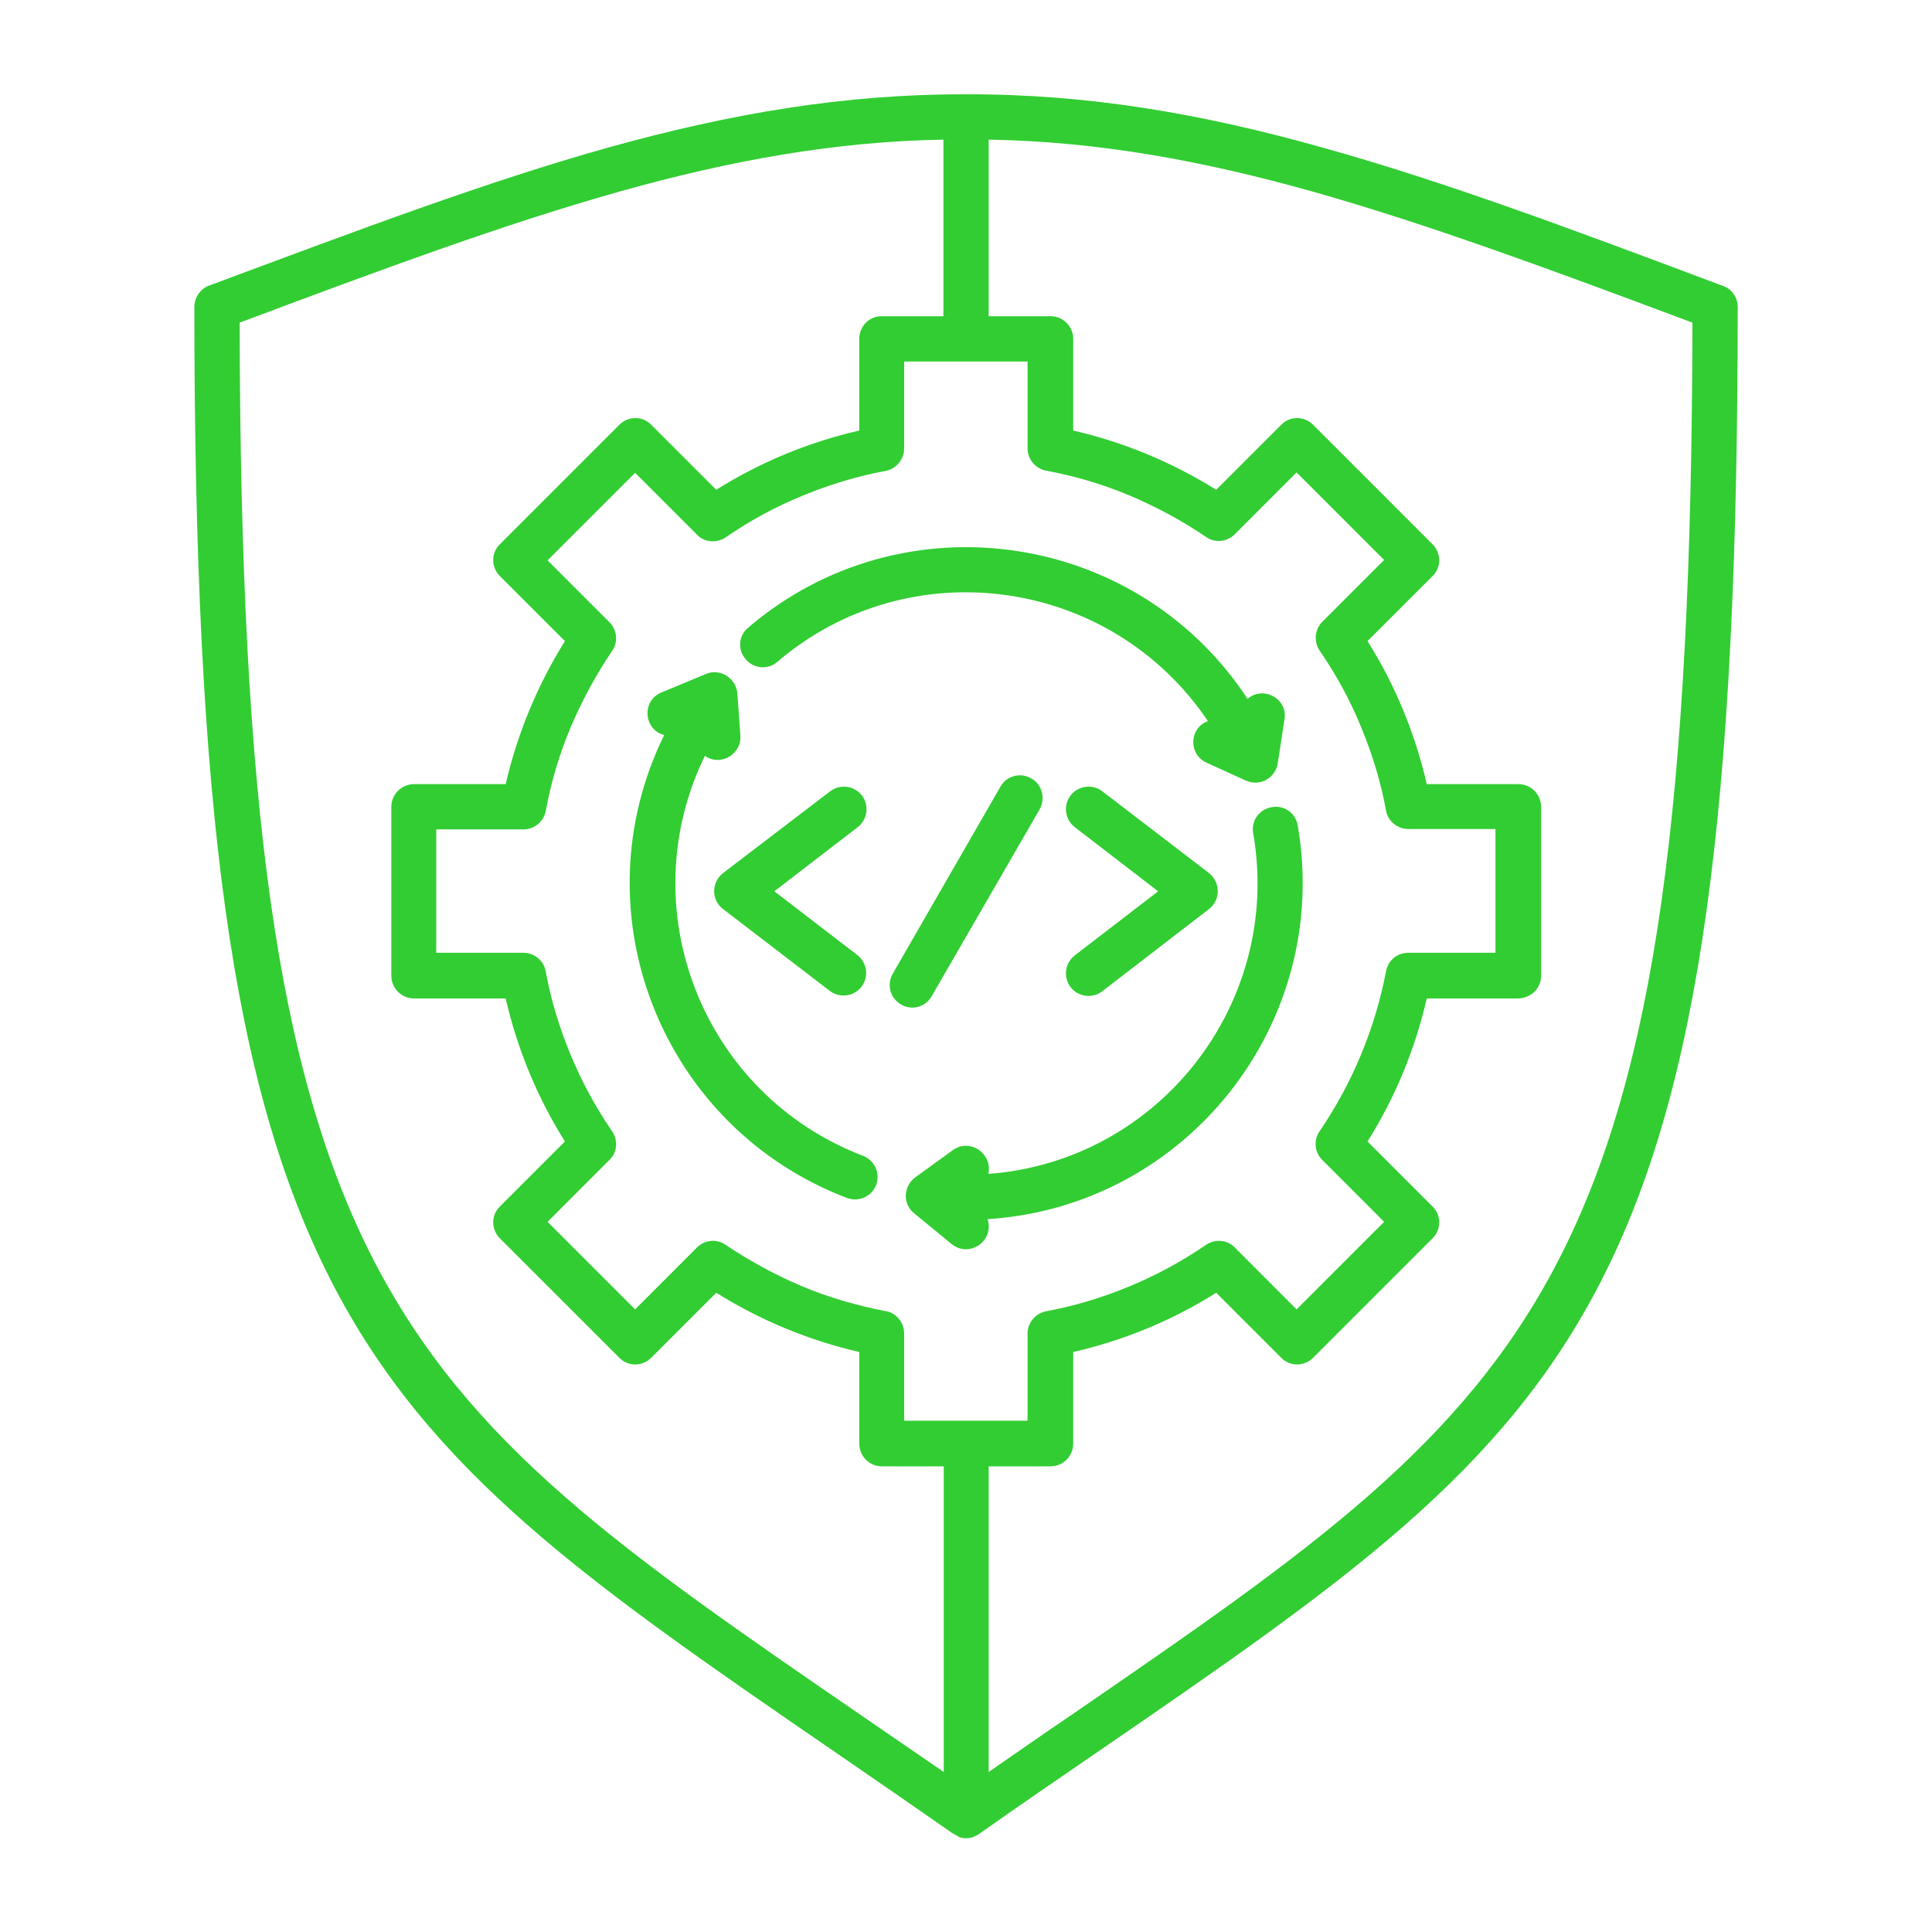 <svg width="45" height="45" viewBox="0 0 45 45" fill="none" xmlns="http://www.w3.org/2000/svg">
<path d="M18.106 15.416C17.887 15.609 17.553 15.574 17.368 15.354C17.175 15.135 17.201 14.801 17.43 14.616C20.998 11.566 26.465 12.331 29.058 16.277C29.427 15.961 29.998 16.277 29.919 16.752L29.761 17.78C29.708 18.123 29.339 18.343 28.987 18.167L28.1 17.763C27.678 17.569 27.695 16.954 28.135 16.796C25.858 13.421 21.165 12.797 18.106 15.416ZM23.002 28.397C23.169 28.898 22.58 29.311 22.167 28.977L21.288 28.257C21.007 28.028 21.051 27.606 21.332 27.413L22.193 26.789C22.598 26.499 23.125 26.877 23.02 27.343C27.01 27.044 29.875 23.352 29.189 19.406C29.137 19.116 29.33 18.852 29.62 18.8C29.91 18.747 30.183 18.94 30.227 19.23C31.018 23.818 27.651 28.099 23.002 28.397ZM15.47 17.121C14.995 16.998 14.934 16.321 15.408 16.128L16.445 15.697C16.779 15.556 17.148 15.803 17.175 16.154L17.245 17.139C17.271 17.578 16.77 17.859 16.419 17.604C14.679 21.164 16.357 25.488 20.102 26.921C20.374 27.026 20.506 27.325 20.409 27.598C20.304 27.87 20.005 28.002 19.732 27.905C15.399 26.253 13.44 21.252 15.47 17.121ZM19.97 22.245C20.198 22.421 20.242 22.755 20.066 22.983C19.891 23.212 19.557 23.256 19.328 23.08L16.841 21.173C16.56 20.962 16.568 20.54 16.85 20.329L19.337 18.43C19.565 18.255 19.899 18.299 20.075 18.527C20.251 18.756 20.207 19.09 19.979 19.265L18.036 20.76L19.97 22.245ZM23.301 18.325C23.441 18.07 23.767 17.982 24.021 18.132C24.276 18.272 24.355 18.598 24.215 18.852L21.701 23.203C21.561 23.458 21.235 23.546 20.989 23.396C20.734 23.256 20.646 22.93 20.796 22.676L23.301 18.325ZM25.674 23.089C25.445 23.265 25.111 23.221 24.936 22.992C24.76 22.764 24.804 22.43 25.032 22.254L26.975 20.76L25.032 19.265C24.804 19.09 24.76 18.756 24.936 18.527C25.111 18.299 25.445 18.255 25.674 18.43L28.152 20.329C28.425 20.54 28.442 20.953 28.161 21.173L25.674 23.089ZM20.532 7.365H21.974V3.252C19.442 3.296 17.025 3.735 14.45 4.456C11.761 5.212 8.913 6.266 5.582 7.515C5.617 30.023 9.019 32.37 20.049 39.946L21.982 41.273V34.154H20.541C20.251 34.154 20.014 33.917 20.014 33.627V31.491C18.836 31.219 17.711 30.753 16.683 30.111L15.171 31.623C14.96 31.834 14.626 31.834 14.424 31.623L11.646 28.846C11.435 28.635 11.435 28.301 11.646 28.099L13.158 26.587C12.517 25.567 12.051 24.442 11.778 23.256H9.643C9.353 23.256 9.115 23.018 9.115 22.728V18.791C9.115 18.501 9.353 18.264 9.643 18.264H11.778C12.051 17.086 12.517 15.961 13.158 14.932L11.646 13.421C11.435 13.21 11.435 12.876 11.646 12.674L14.424 9.896C14.635 9.685 14.969 9.685 15.171 9.896L16.683 11.408C17.702 10.767 18.827 10.301 20.014 10.028V7.892C20.014 7.602 20.242 7.365 20.532 7.365ZM23.028 7.365H24.47C24.76 7.365 24.997 7.602 24.997 7.892V10.028C26.184 10.301 27.3 10.767 28.328 11.408L29.84 9.896C30.042 9.685 30.376 9.685 30.587 9.896L33.364 12.674C33.575 12.885 33.575 13.219 33.364 13.421L31.852 14.932C32.494 15.952 32.96 17.077 33.232 18.264H35.368C35.658 18.264 35.895 18.501 35.895 18.791V22.728C35.895 23.027 35.649 23.265 35.324 23.256H33.232C32.96 24.442 32.494 25.567 31.852 26.587L33.364 28.099C33.575 28.301 33.575 28.635 33.364 28.846L30.587 31.623C30.376 31.834 30.042 31.834 29.84 31.623L28.328 30.111C27.309 30.753 26.184 31.219 24.997 31.491V33.627C24.997 33.917 24.76 34.154 24.47 34.154H23.028V41.273C23.74 40.781 24.355 40.35 24.953 39.946C35.983 32.37 39.385 30.032 39.42 7.515C36.089 6.266 33.232 5.212 30.552 4.456C27.977 3.735 25.56 3.296 23.028 3.252V7.365ZM23.942 8.42H21.06V10.424C21.068 10.679 20.893 10.916 20.629 10.969C19.952 11.092 19.302 11.294 18.686 11.549C18.062 11.804 17.482 12.12 16.929 12.498C16.718 12.656 16.419 12.647 16.234 12.454L14.793 11.013L12.754 13.052L14.195 14.493C14.371 14.669 14.406 14.95 14.257 15.161C13.879 15.723 13.554 16.321 13.29 16.945C13.035 17.552 12.842 18.193 12.719 18.852C12.684 19.116 12.464 19.318 12.191 19.318H10.161V22.192H12.191C12.438 22.192 12.666 22.368 12.71 22.623C12.833 23.3 13.035 23.95 13.29 24.565C13.545 25.18 13.861 25.769 14.239 26.323C14.398 26.534 14.389 26.833 14.195 27.017L12.754 28.459L14.793 30.498L16.234 29.056C16.41 28.881 16.691 28.846 16.902 28.995C17.465 29.373 18.062 29.698 18.686 29.962C19.293 30.217 19.935 30.401 20.594 30.533C20.857 30.559 21.06 30.788 21.06 31.06V33.091H23.934V31.06C23.934 30.814 24.109 30.595 24.364 30.542C25.041 30.419 25.691 30.217 26.307 29.962C26.922 29.707 27.511 29.39 28.064 29.013C28.275 28.854 28.574 28.863 28.759 29.056L30.2 30.498L32.239 28.459L30.798 27.017C30.622 26.842 30.587 26.56 30.736 26.349C31.501 25.224 32.028 23.959 32.283 22.623C32.327 22.377 32.538 22.192 32.802 22.192H34.832V19.309H32.802C32.556 19.309 32.327 19.134 32.283 18.879C32.16 18.202 31.958 17.552 31.703 16.936C31.448 16.312 31.132 15.732 30.754 15.179C30.596 14.968 30.613 14.669 30.798 14.484L32.239 13.043L30.2 11.004L28.759 12.445C28.583 12.621 28.302 12.656 28.091 12.507C27.537 12.129 26.931 11.804 26.307 11.54C25.7 11.285 25.059 11.092 24.399 10.969C24.136 10.934 23.934 10.714 23.934 10.441V8.42H23.942ZM22.501 2.197C25.331 2.188 27.994 2.645 30.833 3.445C33.637 4.227 36.607 5.335 40.088 6.644C40.316 6.706 40.475 6.908 40.475 7.154C40.475 30.559 36.994 32.959 25.551 40.816C24.637 41.44 23.679 42.099 22.844 42.688C22.694 42.803 22.536 42.847 22.352 42.794L22.167 42.688C21.148 41.976 20.277 41.379 19.46 40.816C8.008 32.95 4.527 30.551 4.527 7.145C4.527 6.908 4.694 6.697 4.914 6.636C8.403 5.335 11.374 4.219 14.169 3.436C17.008 2.645 19.671 2.188 22.501 2.197Z" fill="#32CD33"/>
</svg>
